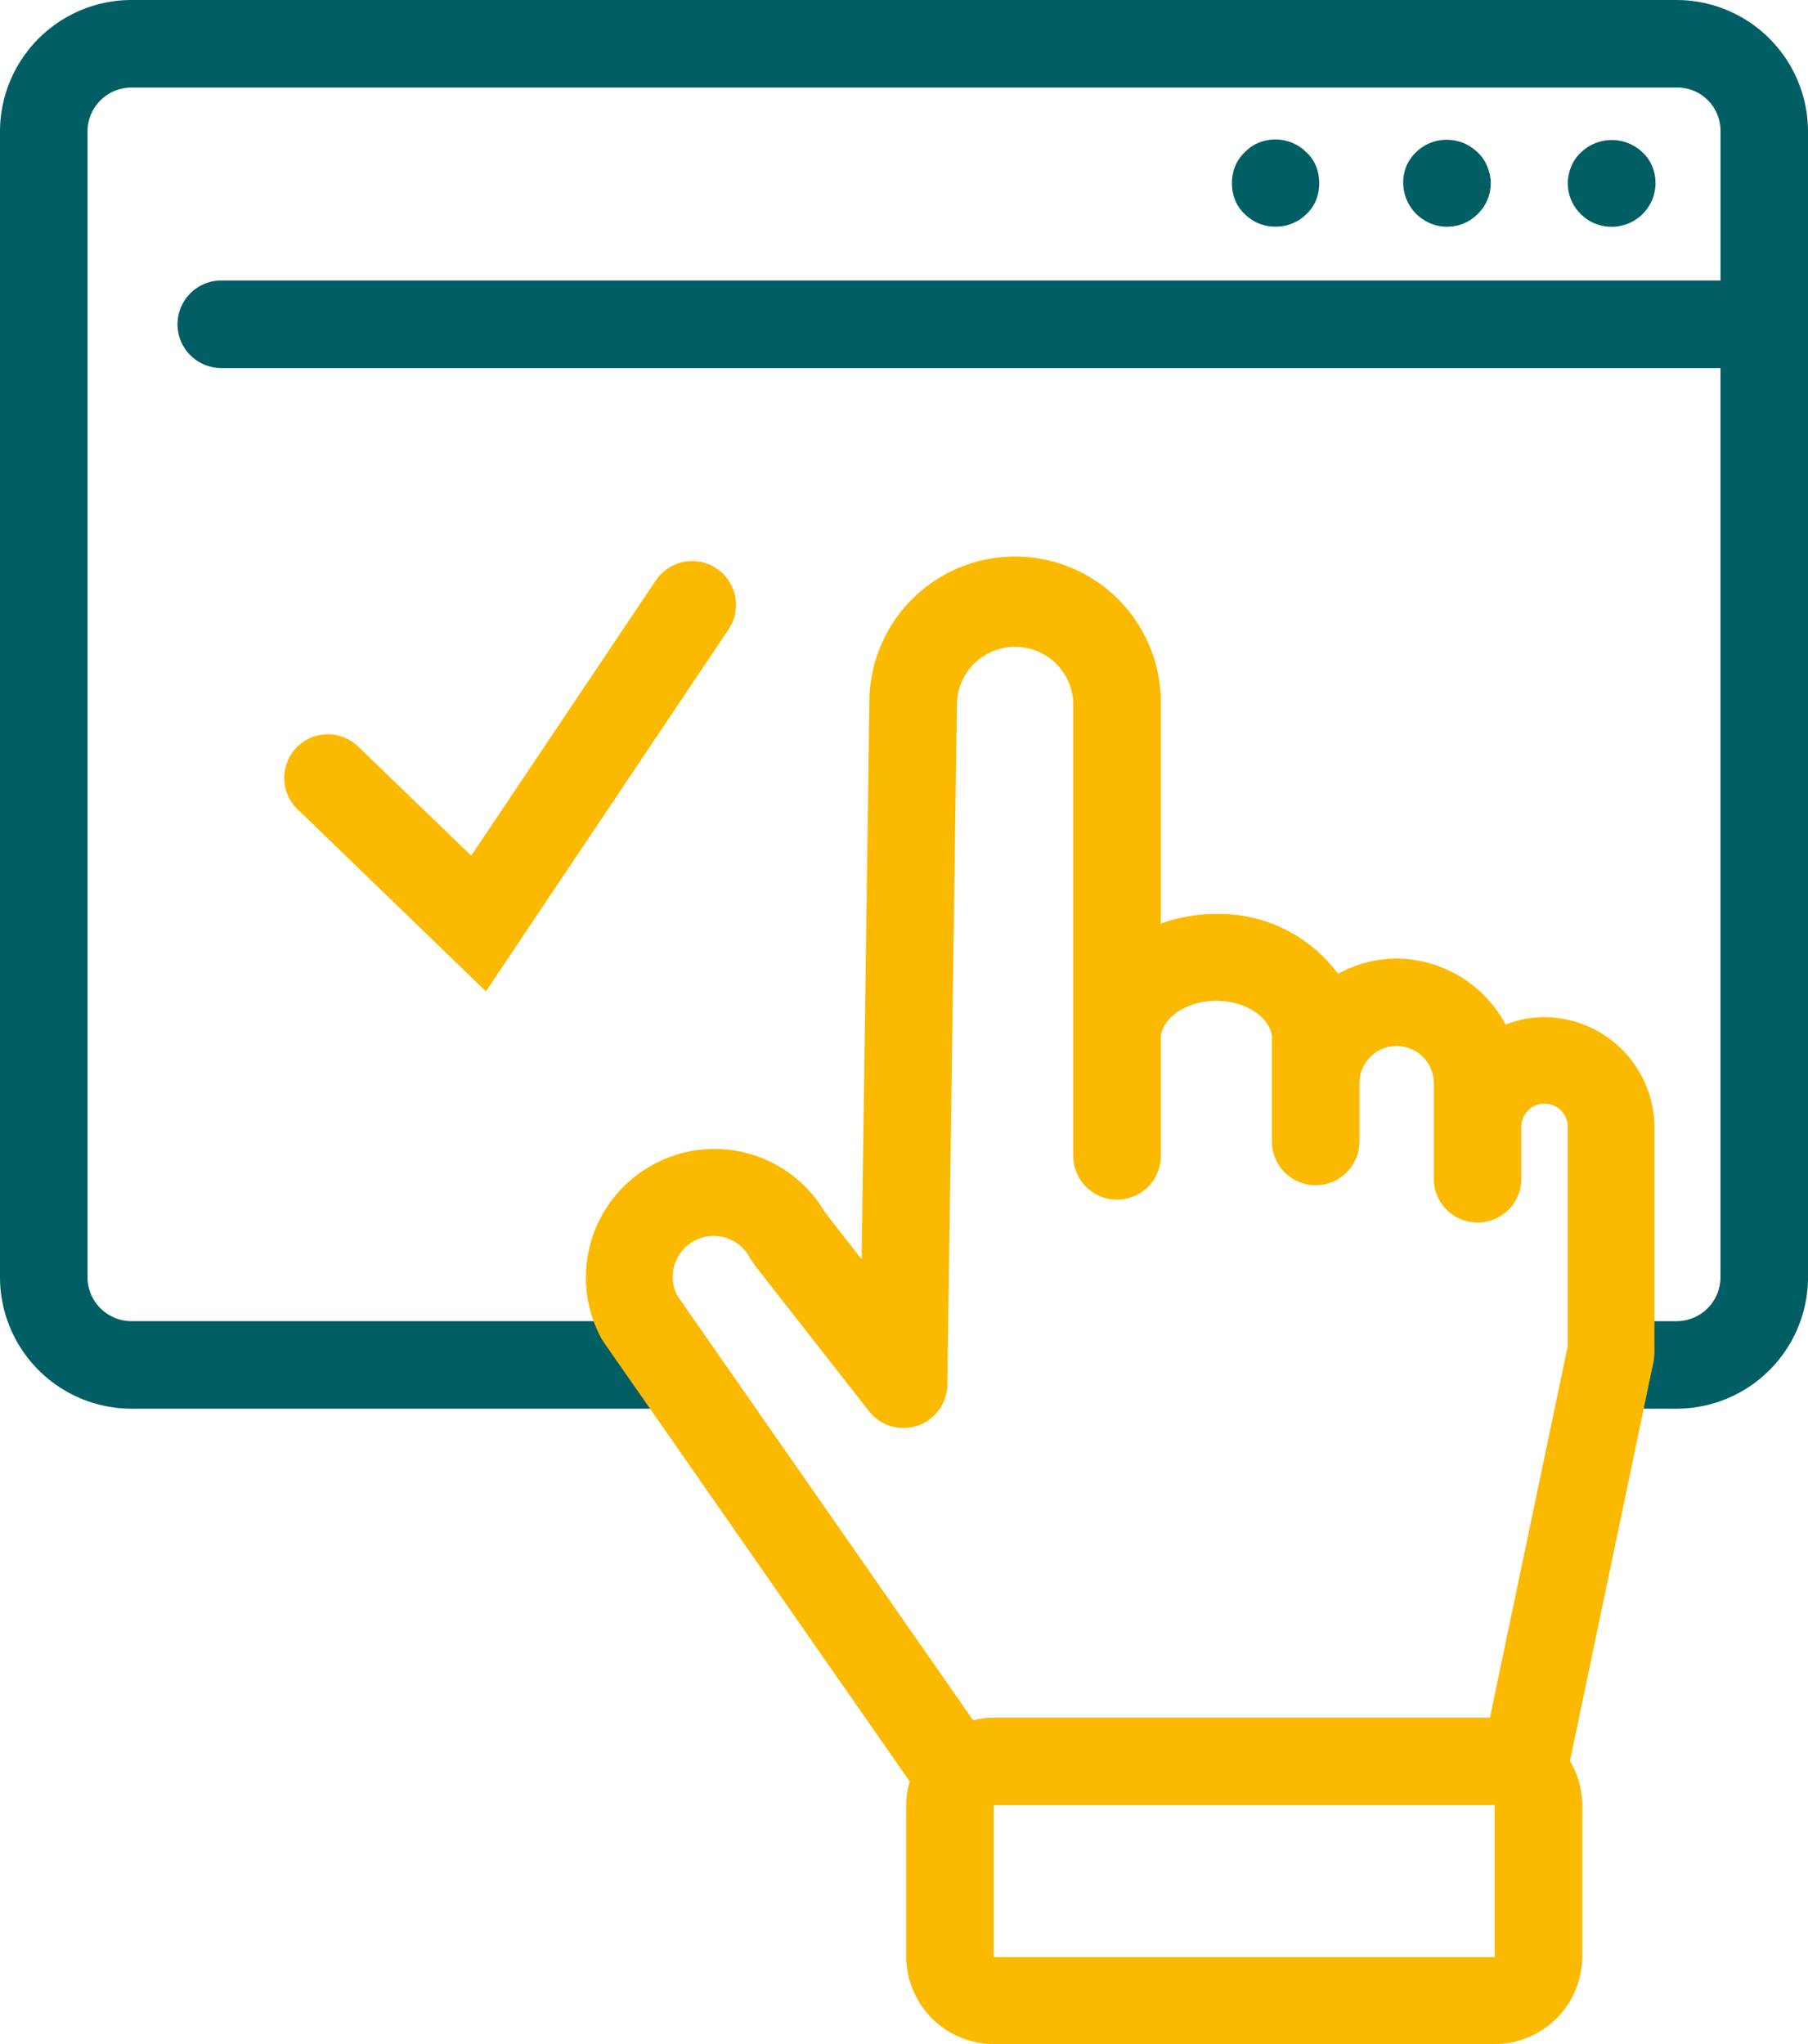 <svg xmlns="http://www.w3.org/2000/svg" width="57.499" height="65" viewBox="0 0 57.499 65">
  <g id="a" transform="translate(-4.34 -1.64)">
    <g id="Group_52" data-name="Group 52" transform="translate(4.34 1.64)">
      <path id="Path_4970" data-name="Path 4970" d="M17.229,28.14,11.3,22.407a1.388,1.388,0,1,1,1.92-2l3.548,3.423,5.872-8.753a1.393,1.393,0,1,1,2.31,1.559L17.229,28.154Z" transform="translate(-1.782 3.379)" fill="#fbb900"/>
      <path id="Path_4971" data-name="Path 4971" d="M61.839,11.951V5.815A4.187,4.187,0,0,0,57.665,1.64H8.515A4.187,4.187,0,0,0,4.34,5.815V42.26a4.187,4.187,0,0,0,4.175,4.175H25.742V43.651H8.515A1.4,1.4,0,0,1,7.123,42.26V5.815A1.4,1.4,0,0,1,8.515,4.423h49.15a1.378,1.378,0,0,1,1.392,1.392V10.56H11.34a1.392,1.392,0,0,0,0,2.783H59.056V42.26a1.4,1.4,0,0,1-1.392,1.392H55.494v2.783h2.171a4.187,4.187,0,0,0,4.175-4.175V11.965Z" transform="translate(-4.34 -1.64)" fill="#005e64"/>
      <path id="Path_4972" data-name="Path 4972" d="M41.562,7.6a1.369,1.369,0,0,1-.974-.4,1.356,1.356,0,0,1-.306-1.517,1.217,1.217,0,0,1,.306-.445,1.412,1.412,0,0,1,1.962,0,1.217,1.217,0,0,1,.306.445A1.391,1.391,0,0,1,41.562,7.6Z" transform="translate(9.69 -0.389)" fill="#005e64"/>
      <path id="Path_4973" data-name="Path 4973" d="M37.8,7.6a1.406,1.406,0,0,1-1.294-1.92,1.4,1.4,0,0,1,2.268-.445,1.217,1.217,0,0,1,.306.445,1.356,1.356,0,0,1-.306,1.517,1.346,1.346,0,0,1-.974.4Z" transform="translate(8.217 -0.389)" fill="#005e64"/>
      <path id="Path_4974" data-name="Path 4974" d="M33.892,7.6a1.394,1.394,0,0,1-.543-.1A1.413,1.413,0,0,1,32.9,7.2a1.217,1.217,0,0,1-.306-.445,1.394,1.394,0,0,1-.1-.543,1.372,1.372,0,0,1,.1-.529,1.217,1.217,0,0,1,.306-.445,1.217,1.217,0,0,1,.445-.306,1.394,1.394,0,0,1,1.517.306,1.217,1.217,0,0,1,.306.445,1.371,1.371,0,0,1,.1.529,1.394,1.394,0,0,1-.1.543,1.217,1.217,0,0,1-.306.445A1.369,1.369,0,0,1,33.892,7.6Z" transform="translate(6.686 -0.393)" fill="#005e64"/>
      <path id="Path_4975" data-name="Path 4975" d="M48.206,29a3.307,3.307,0,0,0-1.225.237,3.953,3.953,0,0,0-3.479-2.1,3.824,3.824,0,0,0-1.851.487,4.687,4.687,0,0,0-3.869-1.906,5.237,5.237,0,0,0-1.767.306V19a4.634,4.634,0,0,0-9.268-.028L26.5,36.7l-1.169-1.5a4.072,4.072,0,0,0-5.483-1.5,4.081,4.081,0,0,0-1.614,5.538l.083.125,9.713,13.943a2.555,2.555,0,0,0-.111.738v4.829A2.791,2.791,0,0,0,30.7,61.655H46.634a2.791,2.791,0,0,0,2.783-2.783V54.044a2.747,2.747,0,0,0-.39-1.392l2.658-12.7a2.076,2.076,0,0,0,.028-.292V32.516A3.516,3.516,0,0,0,48.192,29ZM30.7,58.886V54.057H46.634v4.829H30.7ZM48.944,39.516,46.481,51.274H30.7a2.554,2.554,0,0,0-.654.084l-9.407-13.5a1.3,1.3,0,0,1,2.31-1.2c.042.07.083.125.125.195l3.66,4.676a1.394,1.394,0,0,0,2.491-.835l.306-21.681a1.851,1.851,0,0,1,3.7,0V33.448a1.392,1.392,0,0,0,2.783,0V29.663c0-.557.724-1.183,1.767-1.183s1.767.626,1.767,1.183v3.326a1.392,1.392,0,0,0,2.783,0V31.1a1.183,1.183,0,1,1,2.366,0v1.419h0V34.1a1.392,1.392,0,1,0,2.783,0v-.751h0v-.835a.738.738,0,1,1,1.475,0v7Z" transform="translate(0.902 3.345)" fill="#fbb900"/>
    </g>
  </g>
</svg>
